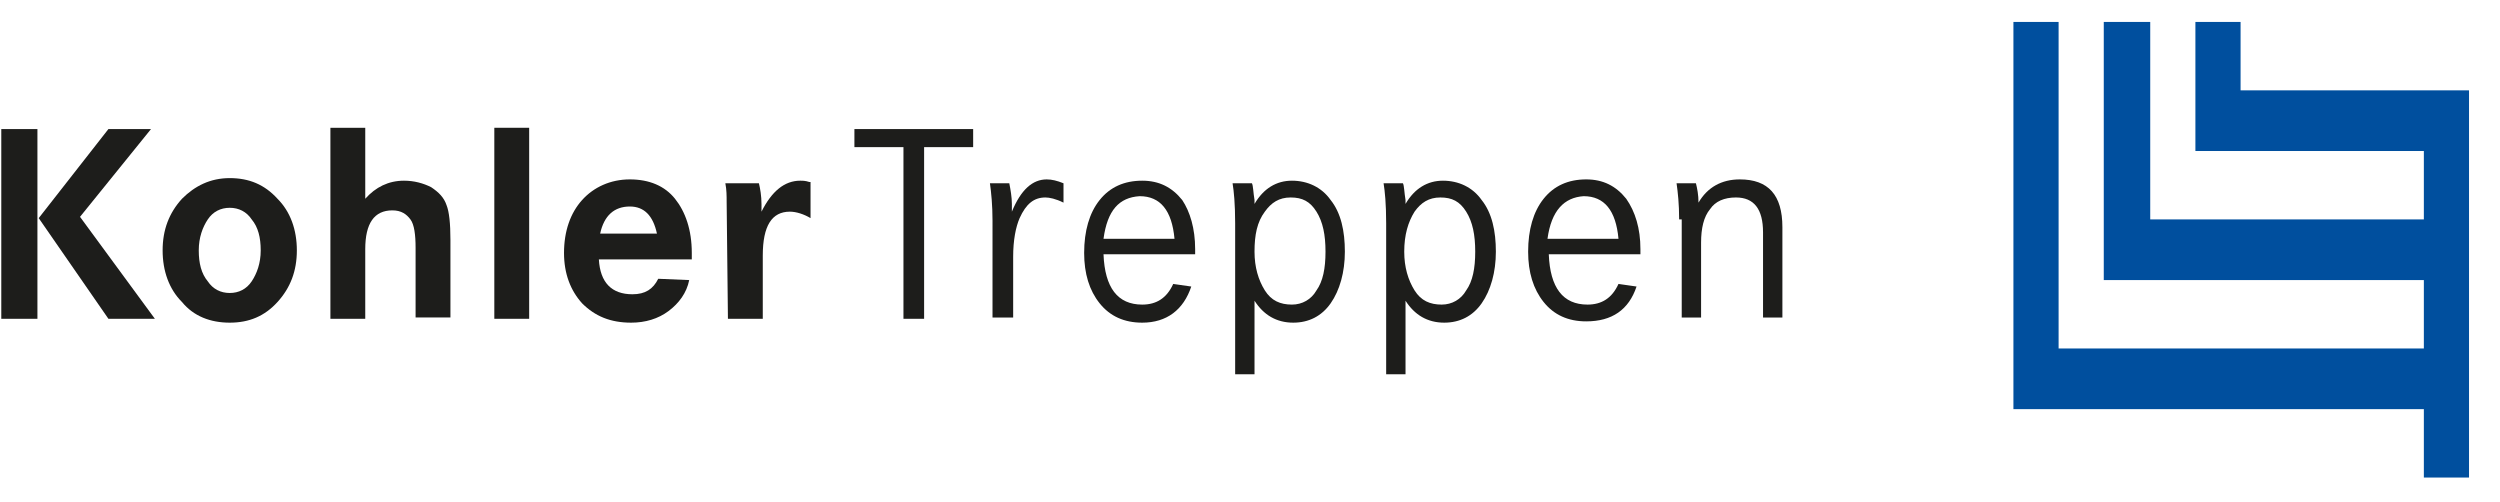 <?xml version="1.0" encoding="utf-8"?>
<!-- Generator: Adobe Illustrator 24.1.3, SVG Export Plug-In . SVG Version: 6.00 Build 0)  -->
<svg version="1.1" id="Ebene_1" xmlns="http://www.w3.org/2000/svg" xmlns:xlink="http://www.w3.org/1999/xlink" x="0px" y="0px"
	 viewBox="0 0 193.7 38.9" style="enable-background:new 0 0 193.7 38.9;" xml:space="preserve">
<style type="text/css">
	.st0{fill:#004F9E;}
	.st1{fill-rule:evenodd;clip-rule:evenodd;fill:#1D1D1B;}
	.st2{fill:#1D1D1B;}
</style>
<g>
	<polygon class="st0" points="170.1,1.7 173.6,1.7 173.6,7 191.3,7 191.3,37 187.8,37 187.8,31.7 156,31.7 156,1.7 159.5,1.7 
		159.5,27 187.8,27 187.8,21.7 163,21.7 163,1.7 166.6,1.7 166.6,17 187.8,17 187.8,11.7 170.1,11.7 	"/>
	<path class="st1" d="M3,16.9L8.4,10h3.3l-5.5,6.8l5.8,7.9H8.4L3,16.9L3,16.9z M0.1,24.7V10h2.8v14.7H0.1L0.1,24.7z"/>
	<path class="st1" d="M17.8,25c-1.5,0-2.8-0.5-3.7-1.6c-1-1-1.5-2.4-1.5-4s0.5-2.9,1.5-4c1-1,2.2-1.6,3.7-1.6s2.7,0.5,3.7,1.6
		c1,1,1.5,2.4,1.5,4s-0.5,2.9-1.5,4S19.3,25,17.8,25L17.8,25z M17.8,16.1c-0.7,0-1.3,0.3-1.7,0.9c-0.4,0.6-0.7,1.4-0.7,2.4
		s0.2,1.8,0.7,2.4c0.4,0.6,1,0.9,1.7,0.9s1.3-0.3,1.7-0.9c0.4-0.6,0.7-1.4,0.7-2.4S20,17.6,19.5,17C19.1,16.4,18.5,16.1,17.8,16.1
		L17.8,16.1z"/>
	<path class="st2" d="M25.6,24.7V9.9h2.7v5.5c0.8-0.9,1.8-1.4,3-1.4c0.8,0,1.5,0.2,2.1,0.5c0.6,0.4,1,0.8,1.2,1.4
		c0.2,0.5,0.3,1.4,0.3,2.7v6h-2.7v-5.4c0-1-0.1-1.8-0.4-2.2c-0.3-0.4-0.7-0.7-1.4-0.7c-1.4,0-2.1,1-2.1,3v5.4L25.6,24.7L25.6,24.7z"
		/>
	<polygon class="st2" points="38.3,24.7 38.3,9.9 41,9.9 41,24.7 	"/>
	<path class="st1" d="M53.6,19.6c0,0,0,0.1,0,0.2s0,0.2,0,0.3h-7.2c0.1,1.8,1,2.7,2.6,2.7c1,0,1.6-0.4,2-1.2l2.4,0.1
		c-0.2,1-0.8,1.8-1.6,2.4S50,25,48.9,25c-1.6,0-2.8-0.5-3.8-1.5c-0.9-1-1.4-2.3-1.4-3.9c0-1.7,0.5-3.1,1.4-4.1s2.2-1.6,3.7-1.6
		s2.7,0.5,3.5,1.5S53.6,17.8,53.6,19.6L53.6,19.6z M46.5,18.1h4.4c-0.3-1.4-1-2.1-2.1-2.1C47.6,16,46.8,16.7,46.5,18.1L46.5,18.1z"
		/>
	<path class="st2" d="M56.3,15.6c0-0.4,0-0.9-0.1-1.4h2.6c0.1,0.4,0.2,1,0.2,1.6v0.6c0.8-1.6,1.8-2.4,3-2.4c0.2,0,0.4,0,0.7,0.1h0.1
		v2.8c-0.5-0.3-1.1-0.5-1.6-0.5c-1.4,0-2.1,1.1-2.1,3.4v4.9h-2.7L56.3,15.6L56.3,15.6z"/>
	<polygon class="st2" points="66.2,11.4 66.2,10 75.4,10 75.4,11.4 71.6,11.4 71.6,24.7 70,24.7 70,11.4 	"/>
	<path class="st2" d="M76.9,17.1c0-1.2-0.1-2.2-0.2-2.9h1.5c0.1,0.5,0.2,1.1,0.2,1.6c0,0,0,0.3,0,0.6c0.7-1.7,1.6-2.5,2.7-2.5
		c0.4,0,0.8,0.1,1.3,0.3v1.5c-0.6-0.3-1.1-0.4-1.4-0.4c-0.9,0-1.5,0.5-2,1.6c-0.3,0.7-0.5,1.7-0.5,3v4.7h-1.6V17.1L76.9,17.1z"/>
	<path class="st1" d="M92.6,19.3c0,0.2,0,0.3,0,0.4h-7.1c0.1,2.6,1.1,3.9,3,3.9c1.1,0,1.9-0.5,2.4-1.6l1.4,0.2
		C91.7,24,90.4,25,88.5,25c-1.4,0-2.5-0.5-3.3-1.5S84,21.2,84,19.6c0-1.7,0.4-3.1,1.2-4.1c0.8-1,1.9-1.5,3.3-1.5
		c1.3,0,2.3,0.5,3.1,1.5C92.2,16.4,92.6,17.7,92.6,19.3L92.6,19.3z M85.5,18.5H91c-0.2-2.2-1.1-3.3-2.7-3.3
		C86.7,15.3,85.8,16.3,85.5,18.5L85.5,18.5z"/>
	<path class="st1" d="M97.2,29h-1.5V17.3c0-1.5-0.1-2.5-0.2-3.1H97c0.1,0.2,0.1,0.7,0.2,1.3v0.3c0.7-1.2,1.7-1.8,2.9-1.8
		c1.2,0,2.3,0.5,3,1.5c0.8,1,1.1,2.4,1.1,4s-0.4,3-1.1,4s-1.7,1.5-2.9,1.5c-1.3,0-2.3-0.6-3-1.7V29L97.2,29z M97.2,19.5
		c0,1.2,0.3,2.2,0.8,3s1.2,1.1,2.1,1.1c0.8,0,1.5-0.4,1.9-1.1c0.5-0.7,0.7-1.7,0.7-3s-0.2-2.3-0.7-3.1c-0.5-0.8-1.1-1.1-2-1.1
		s-1.5,0.4-2,1.1C97.4,17.2,97.2,18.2,97.2,19.5L97.2,19.5z"/>
	<path class="st1" d="M108.9,29h-1.5V17.3c0-1.5-0.1-2.5-0.2-3.1h1.5c0.1,0.2,0.1,0.7,0.2,1.3v0.3c0.7-1.2,1.7-1.8,2.9-1.8
		c1.2,0,2.3,0.5,3,1.5c0.8,1,1.1,2.4,1.1,4s-0.4,3-1.1,4s-1.7,1.5-2.9,1.5c-1.3,0-2.3-0.6-3-1.7V29L108.9,29z M108.8,19.5
		c0,1.2,0.3,2.2,0.8,3s1.2,1.1,2.1,1.1c0.8,0,1.5-0.4,1.9-1.1c0.5-0.7,0.7-1.7,0.7-3s-0.2-2.3-0.7-3.1c-0.5-0.8-1.1-1.1-2-1.1
		s-1.5,0.4-2,1.1C109.1,17.2,108.8,18.2,108.8,19.5L108.8,19.5z"/>
	<path class="st1" d="M127.1,19.3c0,0.2,0,0.3,0,0.4H120c0.1,2.6,1.1,3.9,3,3.9c1.1,0,1.9-0.5,2.4-1.6l1.4,0.2
		c-0.6,1.8-1.9,2.7-3.9,2.7c-1.4,0-2.5-0.5-3.3-1.5s-1.2-2.3-1.2-3.9c0-1.7,0.4-3.1,1.2-4.1c0.8-1,1.9-1.5,3.3-1.5
		c1.3,0,2.3,0.5,3.1,1.5C126.7,16.4,127.1,17.7,127.1,19.3L127.1,19.3z M119.9,18.5h5.5c-0.2-2.2-1.1-3.3-2.7-3.3
		C121.2,15.3,120.2,16.3,119.9,18.5L119.9,18.5z"/>
	<path class="st2" d="M130.1,17c0-1.2-0.1-2.1-0.2-2.8h1.5c0.1,0.4,0.2,0.9,0.2,1.5c0.7-1.2,1.8-1.8,3.2-1.8c2.2,0,3.3,1.2,3.3,3.7
		v7h-1.5V18c0-1.8-0.7-2.7-2.1-2.7c-0.9,0-1.6,0.3-2,0.9c-0.5,0.6-0.7,1.5-0.7,2.6v5.8h-1.5V17H130.1z"/>
</g>
</svg>
